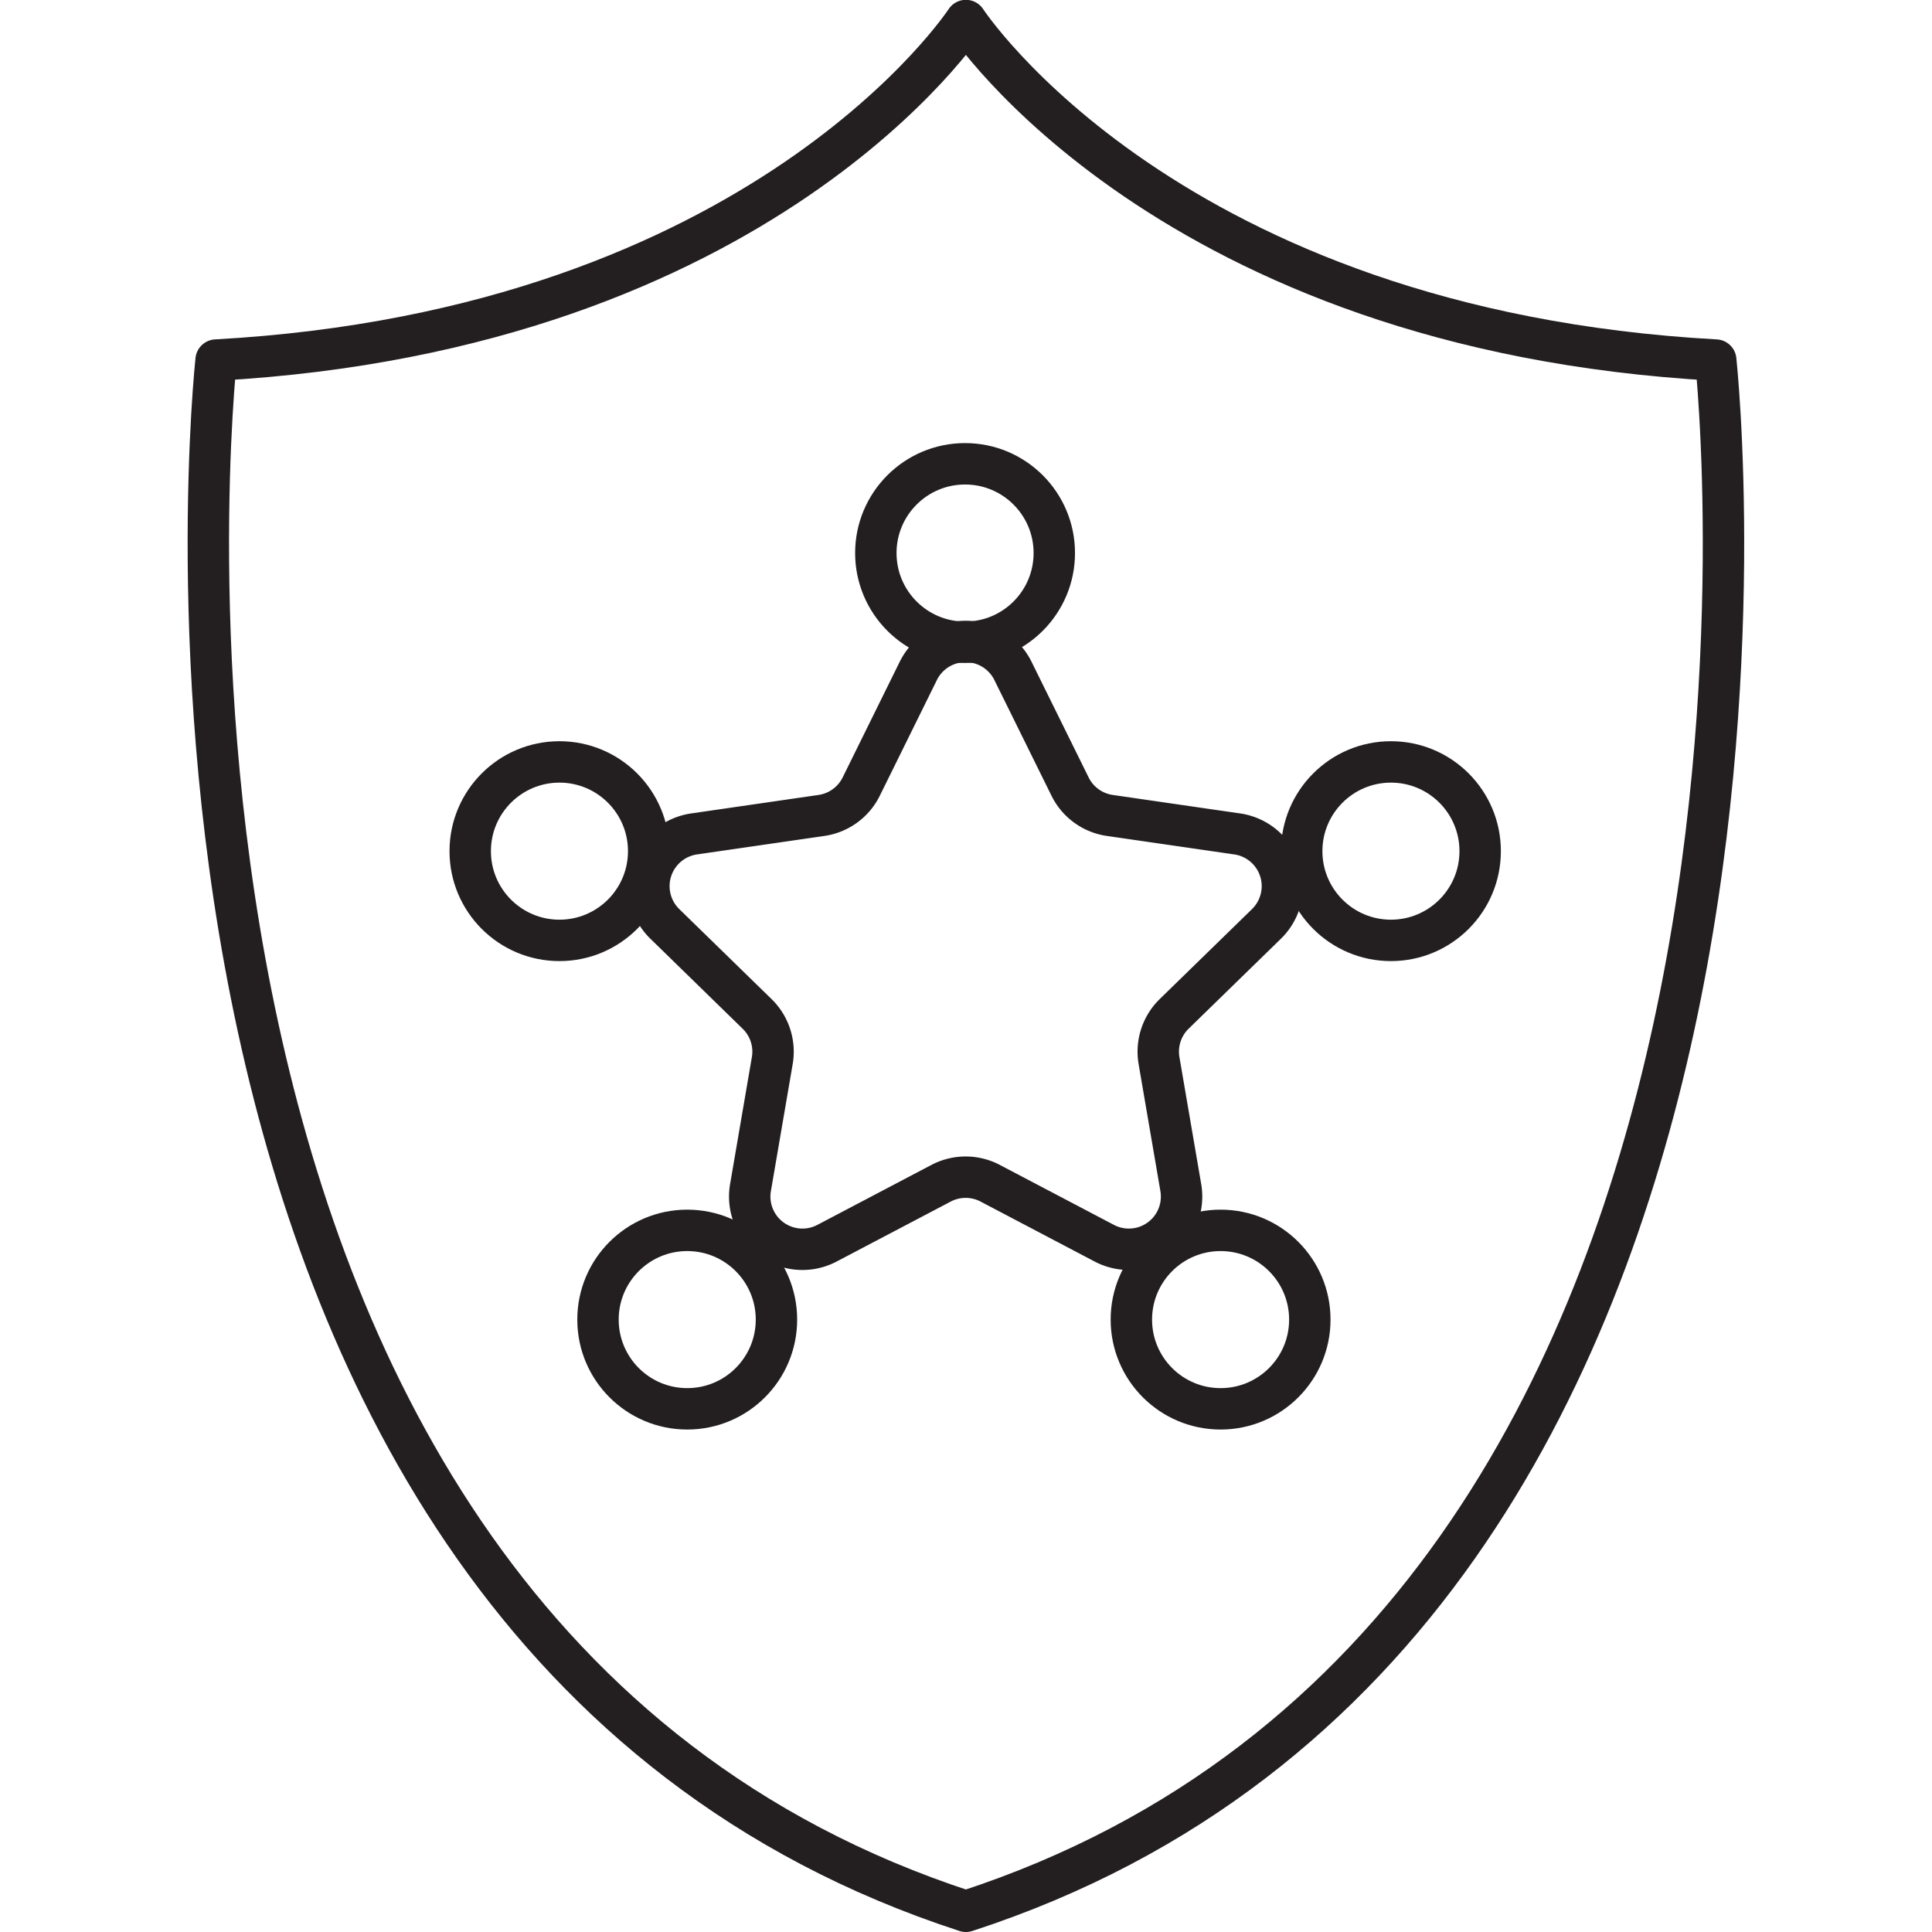 <?xml version="1.0" encoding="utf-8"?>
<!-- Uploaded to: SVG Repo, www.svgrepo.com, Generator: SVG Repo Mixer Tools -->
<svg width="800px" height="800px" viewBox="-4.46 0 46.659 46.659" xmlns="http://www.w3.org/2000/svg">
<g transform="translate(-634.051 -293.175)">
<path d="M652.918,339.334c21.442-6.974,18.109-37.463,18.109-37.463-13.236-.725-18.109-8.2-18.109-8.2s-4.873,7.471-18.108,8.2C634.81,301.871,631.477,332.36,652.918,339.334Z" fill="none" stroke="#231f20" stroke-linecap="round" stroke-linejoin="round" stroke-width="1"/>
<path d="M654.054,309.377l1.378,2.791a1.272,1.272,0,0,0,.959.7l3.08.447a1.274,1.274,0,0,1,.706,2.173l-2.229,2.173a1.275,1.275,0,0,0-.366,1.128l.526,3.067a1.273,1.273,0,0,1-1.848,1.343l-2.755-1.448a1.276,1.276,0,0,0-1.186,0l-2.755,1.448a1.273,1.273,0,0,1-1.848-1.343l.526-3.067a1.272,1.272,0,0,0-.367-1.128l-2.228-2.173a1.274,1.274,0,0,1,.706-2.173l3.08-.447a1.274,1.274,0,0,0,.959-.7l1.377-2.791A1.274,1.274,0,0,1,654.054,309.377Z" fill="none" stroke="#231f20" stroke-linecap="round" stroke-linejoin="round" stroke-width="1"/>
<circle cx="2.155" cy="2.155" r="2.155" transform="translate(650.743 304.376)" fill="none" stroke="#231f20" stroke-linecap="round" stroke-linejoin="round" stroke-width="1"/>
<circle cx="2.155" cy="2.155" r="2.155" transform="translate(656.914 322.889)" fill="none" stroke="#231f20" stroke-linecap="round" stroke-linejoin="round" stroke-width="1"/>
<circle cx="2.155" cy="2.155" r="2.155" transform="translate(661.028 311.576)" fill="none" stroke="#231f20" stroke-linecap="round" stroke-linejoin="round" stroke-width="1"/>
<circle cx="2.155" cy="2.155" r="2.155" transform="translate(644.033 322.889)" fill="none" stroke="#231f20" stroke-linecap="round" stroke-linejoin="round" stroke-width="1"/>
<circle cx="2.155" cy="2.155" r="2.155" transform="translate(640.947 311.576)" fill="none" stroke="#231f20" stroke-linecap="round" stroke-linejoin="round" stroke-width="1"/>
</g>
</svg>